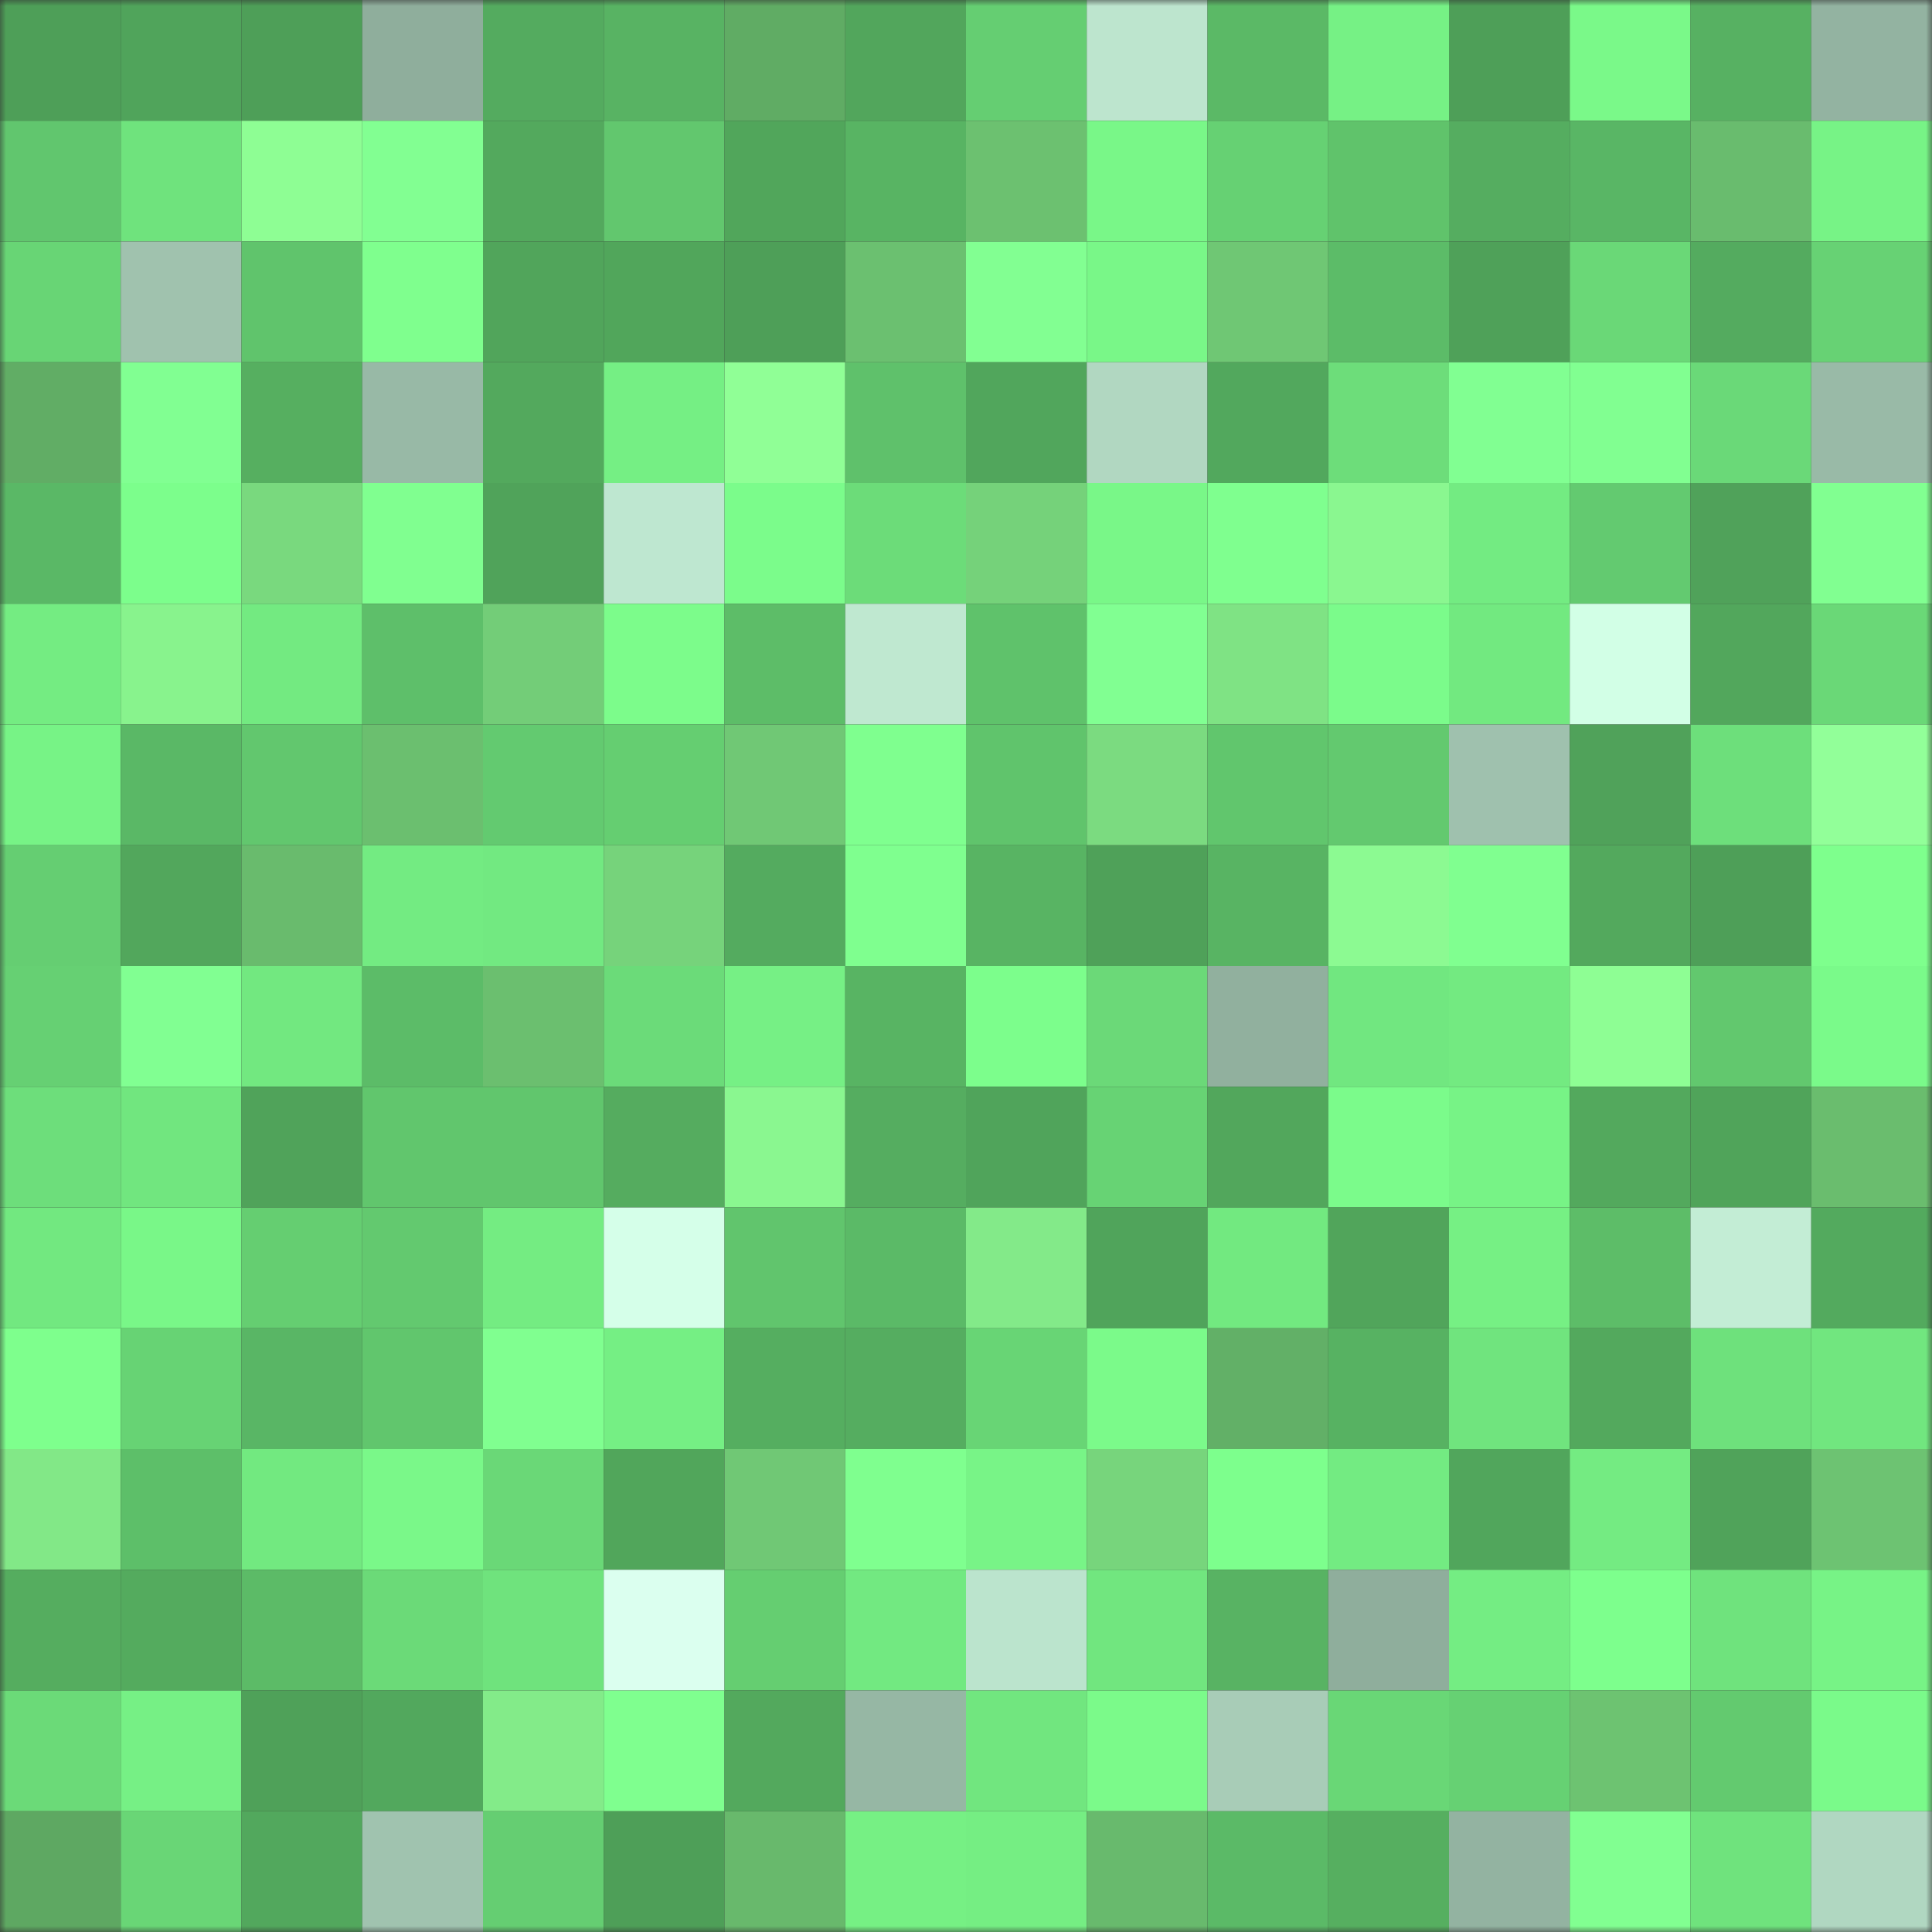 <svg viewBox="0 0 160 160" fill="none" role="img" xmlns="http://www.w3.org/2000/svg" width="240" height="240" name="lens%2Cattakddang.lens"><rect x="0" y="0" width="160" height="160" fill="#333333" stroke="none"/><mask id="2092588017" mask-type="alpha" maskUnits="userSpaceOnUse" x="0" y="0" width="160" height="160"><rect width="160" height="160" fill="#FFFFFF"></rect></mask><g mask="url(#2092588017)"><rect x="0" y="0" width="10" height="10" fill="#4e9f58"></rect><rect x="10" y="0" width="10" height="10" fill="#50a45b"></rect><rect x="20" y="0" width="10" height="10" fill="#4e9f58"></rect><rect x="30" y="0" width="10" height="10" fill="#8fae9c"></rect><rect x="40" y="0" width="10" height="10" fill="#54ab5f"></rect><rect x="50" y="0" width="10" height="10" fill="#58b363"></rect><rect x="60" y="0" width="10" height="10" fill="#60ac64"></rect><rect x="70" y="0" width="10" height="10" fill="#52a65c"></rect><rect x="80" y="0" width="10" height="10" fill="#65ce72"></rect><rect x="90" y="0" width="10" height="10" fill="#bde5ce"></rect><rect x="100" y="0" width="10" height="10" fill="#5bb966"></rect><rect x="110" y="0" width="10" height="10" fill="#76f185"></rect><rect x="120" y="0" width="10" height="10" fill="#4e9f58"></rect><rect x="130" y="0" width="10" height="10" fill="#7af989"></rect><rect x="140" y="0" width="10" height="10" fill="#57b162"></rect><rect x="150" y="0" width="10" height="10" fill="#93b3a1"></rect><rect x="0" y="10" width="10" height="10" fill="#61c66e"></rect><rect x="10" y="10" width="10" height="10" fill="#6fe37d"></rect><rect x="20" y="10" width="10" height="10" fill="#8efe94"></rect><rect x="30" y="10" width="10" height="10" fill="#82ff92"></rect><rect x="40" y="10" width="10" height="10" fill="#53a95d"></rect><rect x="50" y="10" width="10" height="10" fill="#62c76e"></rect><rect x="60" y="10" width="10" height="10" fill="#51a65b"></rect><rect x="70" y="10" width="10" height="10" fill="#58b463"></rect><rect x="80" y="10" width="10" height="10" fill="#6cc170"></rect><rect x="90" y="10" width="10" height="10" fill="#79f788"></rect><rect x="100" y="10" width="10" height="10" fill="#66d173"></rect><rect x="110" y="10" width="10" height="10" fill="#60c36b"></rect><rect x="120" y="10" width="10" height="10" fill="#55ad60"></rect><rect x="130" y="10" width="10" height="10" fill="#59b665"></rect><rect x="140" y="10" width="10" height="10" fill="#69bc6e"></rect><rect x="150" y="10" width="10" height="10" fill="#77f386"></rect><rect x="0" y="20" width="10" height="10" fill="#68d575"></rect><rect x="10" y="20" width="10" height="10" fill="#a0c2ae"></rect><rect x="20" y="20" width="10" height="10" fill="#60c46c"></rect><rect x="30" y="20" width="10" height="10" fill="#7fff8e"></rect><rect x="40" y="20" width="10" height="10" fill="#51a55b"></rect><rect x="50" y="20" width="10" height="10" fill="#51a65b"></rect><rect x="60" y="20" width="10" height="10" fill="#4e9f58"></rect><rect x="70" y="20" width="10" height="10" fill="#6bc070"></rect><rect x="80" y="20" width="10" height="10" fill="#82ff92"></rect><rect x="90" y="20" width="10" height="10" fill="#79f788"></rect><rect x="100" y="20" width="10" height="10" fill="#6fc774"></rect><rect x="110" y="20" width="10" height="10" fill="#5cbc68"></rect><rect x="120" y="20" width="10" height="10" fill="#4fa159"></rect><rect x="130" y="20" width="10" height="10" fill="#6ad877"></rect><rect x="140" y="20" width="10" height="10" fill="#54ab5f"></rect><rect x="150" y="20" width="10" height="10" fill="#67d274"></rect><rect x="0" y="30" width="10" height="10" fill="#61ad65"></rect><rect x="10" y="30" width="10" height="10" fill="#81ff92"></rect><rect x="20" y="30" width="10" height="10" fill="#56af60"></rect><rect x="30" y="30" width="10" height="10" fill="#98b9a6"></rect><rect x="40" y="30" width="10" height="10" fill="#53a95d"></rect><rect x="50" y="30" width="10" height="10" fill="#75ef84"></rect><rect x="60" y="30" width="10" height="10" fill="#90ff96"></rect><rect x="70" y="30" width="10" height="10" fill="#5fc16b"></rect><rect x="80" y="30" width="10" height="10" fill="#51a65c"></rect><rect x="90" y="30" width="10" height="10" fill="#b1d7c1"></rect><rect x="100" y="30" width="10" height="10" fill="#52a85d"></rect><rect x="110" y="30" width="10" height="10" fill="#6ddd7a"></rect><rect x="120" y="30" width="10" height="10" fill="#81ff92"></rect><rect x="130" y="30" width="10" height="10" fill="#81ff91"></rect><rect x="140" y="30" width="10" height="10" fill="#6ad978"></rect><rect x="150" y="30" width="10" height="10" fill="#99baa7"></rect><rect x="0" y="40" width="10" height="10" fill="#5ab866"></rect><rect x="10" y="40" width="10" height="10" fill="#7cfe8c"></rect><rect x="20" y="40" width="10" height="10" fill="#79d97e"></rect><rect x="30" y="40" width="10" height="10" fill="#80ff90"></rect><rect x="40" y="40" width="10" height="10" fill="#50a35a"></rect><rect x="50" y="40" width="10" height="10" fill="#bee7d0"></rect><rect x="60" y="40" width="10" height="10" fill="#7bfc8b"></rect><rect x="70" y="40" width="10" height="10" fill="#6cdc79"></rect><rect x="80" y="40" width="10" height="10" fill="#75d27a"></rect><rect x="90" y="40" width="10" height="10" fill="#79f788"></rect><rect x="100" y="40" width="10" height="10" fill="#7fff8f"></rect><rect x="110" y="40" width="10" height="10" fill="#8af790"></rect><rect x="120" y="40" width="10" height="10" fill="#73eb82"></rect><rect x="130" y="40" width="10" height="10" fill="#63ca70"></rect><rect x="140" y="40" width="10" height="10" fill="#50a25a"></rect><rect x="150" y="40" width="10" height="10" fill="#81ff91"></rect><rect x="0" y="50" width="10" height="10" fill="#74ec82"></rect><rect x="10" y="50" width="10" height="10" fill="#88f38d"></rect><rect x="20" y="50" width="10" height="10" fill="#73ea81"></rect><rect x="30" y="50" width="10" height="10" fill="#5ebf6a"></rect><rect x="40" y="50" width="10" height="10" fill="#73cd78"></rect><rect x="50" y="50" width="10" height="10" fill="#7cfc8b"></rect><rect x="60" y="50" width="10" height="10" fill="#5dbd68"></rect><rect x="70" y="50" width="10" height="10" fill="#bfe8d0"></rect><rect x="80" y="50" width="10" height="10" fill="#5fc26b"></rect><rect x="90" y="50" width="10" height="10" fill="#81ff92"></rect><rect x="100" y="50" width="10" height="10" fill="#7fe384"></rect><rect x="110" y="50" width="10" height="10" fill="#7bfb8b"></rect><rect x="120" y="50" width="10" height="10" fill="#72e980"></rect><rect x="130" y="50" width="10" height="10" fill="#d2ffe6"></rect><rect x="140" y="50" width="10" height="10" fill="#52a75c"></rect><rect x="150" y="50" width="10" height="10" fill="#6ad877"></rect><rect x="0" y="60" width="10" height="10" fill="#77f386"></rect><rect x="10" y="60" width="10" height="10" fill="#5ab866"></rect><rect x="20" y="60" width="10" height="10" fill="#62c76e"></rect><rect x="30" y="60" width="10" height="10" fill="#6bbf6f"></rect><rect x="40" y="60" width="10" height="10" fill="#63ca70"></rect><rect x="50" y="60" width="10" height="10" fill="#65ce71"></rect><rect x="60" y="60" width="10" height="10" fill="#70c875"></rect><rect x="70" y="60" width="10" height="10" fill="#7fff8f"></rect><rect x="80" y="60" width="10" height="10" fill="#60c46c"></rect><rect x="90" y="60" width="10" height="10" fill="#7bdb80"></rect><rect x="100" y="60" width="10" height="10" fill="#61c66d"></rect><rect x="110" y="60" width="10" height="10" fill="#63c96f"></rect><rect x="120" y="60" width="10" height="10" fill="#9fc1ae"></rect><rect x="130" y="60" width="10" height="10" fill="#50a25a"></rect><rect x="140" y="60" width="10" height="10" fill="#6ddf7b"></rect><rect x="150" y="60" width="10" height="10" fill="#92ff99"></rect><rect x="0" y="70" width="10" height="10" fill="#65ce72"></rect><rect x="10" y="70" width="10" height="10" fill="#52a75c"></rect><rect x="20" y="70" width="10" height="10" fill="#69bb6d"></rect><rect x="30" y="70" width="10" height="10" fill="#73eb82"></rect><rect x="40" y="70" width="10" height="10" fill="#72e981"></rect><rect x="50" y="70" width="10" height="10" fill="#76d37b"></rect><rect x="60" y="70" width="10" height="10" fill="#54ab5f"></rect><rect x="70" y="70" width="10" height="10" fill="#7fff8f"></rect><rect x="80" y="70" width="10" height="10" fill="#58b463"></rect><rect x="90" y="70" width="10" height="10" fill="#4fa159"></rect><rect x="100" y="70" width="10" height="10" fill="#58b463"></rect><rect x="110" y="70" width="10" height="10" fill="#8cfa92"></rect><rect x="120" y="70" width="10" height="10" fill="#80ff90"></rect><rect x="130" y="70" width="10" height="10" fill="#53a95d"></rect><rect x="140" y="70" width="10" height="10" fill="#4e9f58"></rect><rect x="150" y="70" width="10" height="10" fill="#7eff8d"></rect><rect x="0" y="80" width="10" height="10" fill="#66d073"></rect><rect x="10" y="80" width="10" height="10" fill="#81ff92"></rect><rect x="20" y="80" width="10" height="10" fill="#72e880"></rect><rect x="30" y="80" width="10" height="10" fill="#5cbc68"></rect><rect x="40" y="80" width="10" height="10" fill="#6bbf6f"></rect><rect x="50" y="80" width="10" height="10" fill="#6bdb79"></rect><rect x="60" y="80" width="10" height="10" fill="#76f085"></rect><rect x="70" y="80" width="10" height="10" fill="#58b463"></rect><rect x="80" y="80" width="10" height="10" fill="#7cfe8c"></rect><rect x="90" y="80" width="10" height="10" fill="#6bd978"></rect><rect x="100" y="80" width="10" height="10" fill="#91b09e"></rect><rect x="110" y="80" width="10" height="10" fill="#71e780"></rect><rect x="120" y="80" width="10" height="10" fill="#73ea81"></rect><rect x="130" y="80" width="10" height="10" fill="#8efe94"></rect><rect x="140" y="80" width="10" height="10" fill="#62c86e"></rect><rect x="150" y="80" width="10" height="10" fill="#7afa8a"></rect><rect x="0" y="90" width="10" height="10" fill="#6dde7b"></rect><rect x="10" y="90" width="10" height="10" fill="#71e67f"></rect><rect x="20" y="90" width="10" height="10" fill="#50a35a"></rect><rect x="30" y="90" width="10" height="10" fill="#61c66d"></rect><rect x="40" y="90" width="10" height="10" fill="#61c66d"></rect><rect x="50" y="90" width="10" height="10" fill="#55ac5f"></rect><rect x="60" y="90" width="10" height="10" fill="#8af790"></rect><rect x="70" y="90" width="10" height="10" fill="#55ad60"></rect><rect x="80" y="90" width="10" height="10" fill="#50a45b"></rect><rect x="90" y="90" width="10" height="10" fill="#67d374"></rect><rect x="100" y="90" width="10" height="10" fill="#52a75c"></rect><rect x="110" y="90" width="10" height="10" fill="#7bfb8b"></rect><rect x="120" y="90" width="10" height="10" fill="#77f386"></rect><rect x="130" y="90" width="10" height="10" fill="#53a95d"></rect><rect x="140" y="90" width="10" height="10" fill="#50a45a"></rect><rect x="150" y="90" width="10" height="10" fill="#6abd6e"></rect><rect x="0" y="100" width="10" height="10" fill="#72e880"></rect><rect x="10" y="100" width="10" height="10" fill="#79f788"></rect><rect x="20" y="100" width="10" height="10" fill="#65ce71"></rect><rect x="30" y="100" width="10" height="10" fill="#63c96f"></rect><rect x="40" y="100" width="10" height="10" fill="#74ec82"></rect><rect x="50" y="100" width="10" height="10" fill="#d5ffe9"></rect><rect x="60" y="100" width="10" height="10" fill="#61c56d"></rect><rect x="70" y="100" width="10" height="10" fill="#5bba67"></rect><rect x="80" y="100" width="10" height="10" fill="#83ea89"></rect><rect x="90" y="100" width="10" height="10" fill="#50a45b"></rect><rect x="100" y="100" width="10" height="10" fill="#72e980"></rect><rect x="110" y="100" width="10" height="10" fill="#51a55b"></rect><rect x="120" y="100" width="10" height="10" fill="#76f084"></rect><rect x="130" y="100" width="10" height="10" fill="#5dbd68"></rect><rect x="140" y="100" width="10" height="10" fill="#c3edd5"></rect><rect x="150" y="100" width="10" height="10" fill="#53aa5e"></rect><rect x="0" y="110" width="10" height="10" fill="#7eff8d"></rect><rect x="10" y="110" width="10" height="10" fill="#67d374"></rect><rect x="20" y="110" width="10" height="10" fill="#59b665"></rect><rect x="30" y="110" width="10" height="10" fill="#61c66d"></rect><rect x="40" y="110" width="10" height="10" fill="#80ff90"></rect><rect x="50" y="110" width="10" height="10" fill="#75ef84"></rect><rect x="60" y="110" width="10" height="10" fill="#55ae60"></rect><rect x="70" y="110" width="10" height="10" fill="#55ad60"></rect><rect x="80" y="110" width="10" height="10" fill="#68d575"></rect><rect x="90" y="110" width="10" height="10" fill="#7bfa8a"></rect><rect x="100" y="110" width="10" height="10" fill="#62b067"></rect><rect x="110" y="110" width="10" height="10" fill="#57b262"></rect><rect x="120" y="110" width="10" height="10" fill="#70e47e"></rect><rect x="130" y="110" width="10" height="10" fill="#53a95d"></rect><rect x="140" y="110" width="10" height="10" fill="#6ee17c"></rect><rect x="150" y="110" width="10" height="10" fill="#71e67f"></rect><rect x="0" y="120" width="10" height="10" fill="#82e887"></rect><rect x="10" y="120" width="10" height="10" fill="#5dbf69"></rect><rect x="20" y="120" width="10" height="10" fill="#72e980"></rect><rect x="30" y="120" width="10" height="10" fill="#7af889"></rect><rect x="40" y="120" width="10" height="10" fill="#6ad877"></rect><rect x="50" y="120" width="10" height="10" fill="#51a65b"></rect><rect x="60" y="120" width="10" height="10" fill="#70c875"></rect><rect x="70" y="120" width="10" height="10" fill="#7fff8f"></rect><rect x="80" y="120" width="10" height="10" fill="#78f487"></rect><rect x="90" y="120" width="10" height="10" fill="#77d57c"></rect><rect x="100" y="120" width="10" height="10" fill="#7dff8d"></rect><rect x="110" y="120" width="10" height="10" fill="#73eb82"></rect><rect x="120" y="120" width="10" height="10" fill="#51a65c"></rect><rect x="130" y="120" width="10" height="10" fill="#74eb82"></rect><rect x="140" y="120" width="10" height="10" fill="#50a35a"></rect><rect x="150" y="120" width="10" height="10" fill="#6dc372"></rect><rect x="0" y="130" width="10" height="10" fill="#55ad5f"></rect><rect x="10" y="130" width="10" height="10" fill="#54ab5e"></rect><rect x="20" y="130" width="10" height="10" fill="#5cbb67"></rect><rect x="30" y="130" width="10" height="10" fill="#6bda78"></rect><rect x="40" y="130" width="10" height="10" fill="#6fe37d"></rect><rect x="50" y="130" width="10" height="10" fill="#dbffef"></rect><rect x="60" y="130" width="10" height="10" fill="#65ce71"></rect><rect x="70" y="130" width="10" height="10" fill="#72e981"></rect><rect x="80" y="130" width="10" height="10" fill="#bbe4cd"></rect><rect x="90" y="130" width="10" height="10" fill="#71e67f"></rect><rect x="100" y="130" width="10" height="10" fill="#58b363"></rect><rect x="110" y="130" width="10" height="10" fill="#8fae9c"></rect><rect x="120" y="130" width="10" height="10" fill="#74ed83"></rect><rect x="130" y="130" width="10" height="10" fill="#7dff8d"></rect><rect x="140" y="130" width="10" height="10" fill="#6fe37d"></rect><rect x="150" y="130" width="10" height="10" fill="#77f386"></rect><rect x="0" y="140" width="10" height="10" fill="#6bda78"></rect><rect x="10" y="140" width="10" height="10" fill="#76f085"></rect><rect x="20" y="140" width="10" height="10" fill="#4fa159"></rect><rect x="30" y="140" width="10" height="10" fill="#52a85d"></rect><rect x="40" y="140" width="10" height="10" fill="#83eb89"></rect><rect x="50" y="140" width="10" height="10" fill="#7fff8f"></rect><rect x="60" y="140" width="10" height="10" fill="#53a95d"></rect><rect x="70" y="140" width="10" height="10" fill="#96b7a4"></rect><rect x="80" y="140" width="10" height="10" fill="#71e67f"></rect><rect x="90" y="140" width="10" height="10" fill="#7bfa8a"></rect><rect x="100" y="140" width="10" height="10" fill="#a8ccb7"></rect><rect x="110" y="140" width="10" height="10" fill="#69d776"></rect><rect x="120" y="140" width="10" height="10" fill="#66d173"></rect><rect x="130" y="140" width="10" height="10" fill="#6dc371"></rect><rect x="140" y="140" width="10" height="10" fill="#63ca6f"></rect><rect x="150" y="140" width="10" height="10" fill="#7afa8a"></rect><rect x="0" y="150" width="10" height="10" fill="#5ea862"></rect><rect x="10" y="150" width="10" height="10" fill="#69d676"></rect><rect x="20" y="150" width="10" height="10" fill="#52a85d"></rect><rect x="30" y="150" width="10" height="10" fill="#a0c3af"></rect><rect x="40" y="150" width="10" height="10" fill="#65ce72"></rect><rect x="50" y="150" width="10" height="10" fill="#4e9f58"></rect><rect x="60" y="150" width="10" height="10" fill="#68b96c"></rect><rect x="70" y="150" width="10" height="10" fill="#76f084"></rect><rect x="80" y="150" width="10" height="10" fill="#75ee83"></rect><rect x="90" y="150" width="10" height="10" fill="#68ba6d"></rect><rect x="100" y="150" width="10" height="10" fill="#5bba67"></rect><rect x="110" y="150" width="10" height="10" fill="#56af60"></rect><rect x="120" y="150" width="10" height="10" fill="#93b3a1"></rect><rect x="130" y="150" width="10" height="10" fill="#81ff91"></rect><rect x="140" y="150" width="10" height="10" fill="#6fe37d"></rect><rect x="150" y="150" width="10" height="10" fill="#b0d7c1"></rect></g></svg>